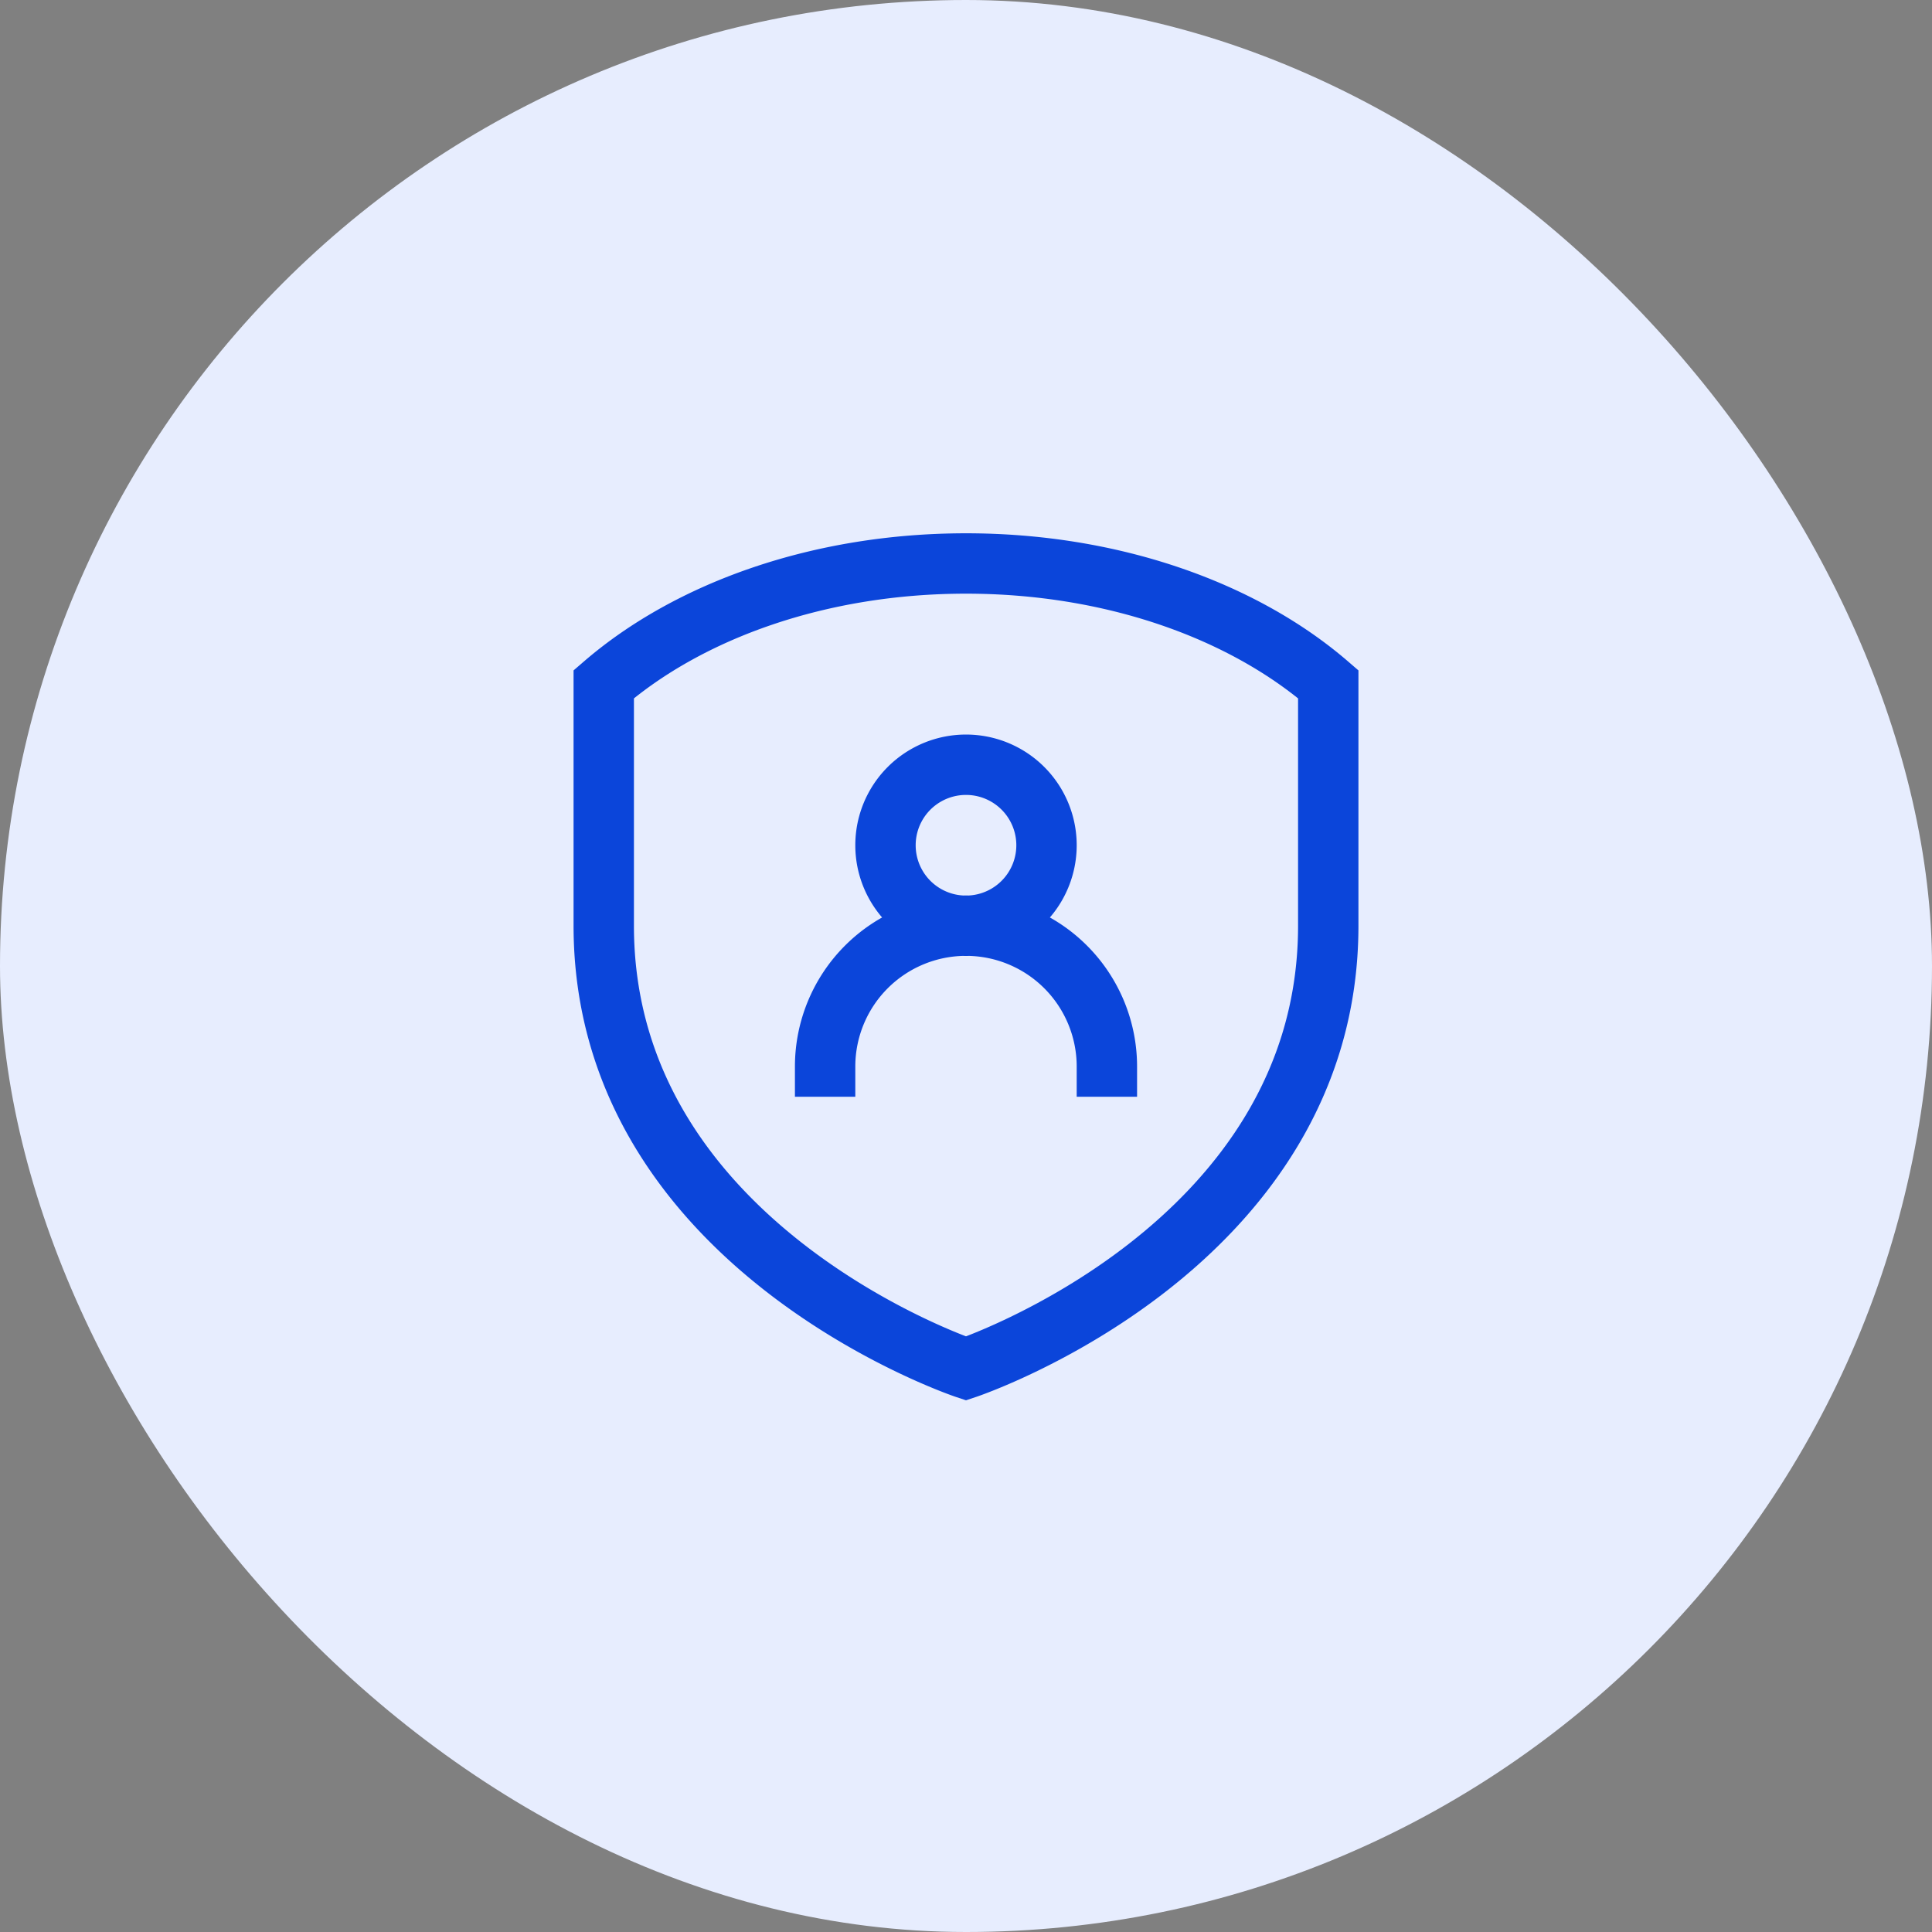 <svg xmlns="http://www.w3.org/2000/svg" width="64" height="64" fill="none" viewBox="0 0 64 64">
  <rect x="0" y="0" width="64" height="64" fill="#808080" stroke="none"/>
  <rect width="64" height="64" fill="#E7EDFE" rx="32"/>
  <path stroke="#0B45DA" stroke-linecap="square" stroke-width="2" d="M27.333 35.331a4.667 4.667 0 0 1 9.334 0M44 22.666c-2.828-2.44-7.153-4-12-4s-9.172 1.56-12 4v8c0 10.667 12 14.667 12 14.667s12-4 12-14.666v-8ZM34.667 28a2.667 2.667 0 1 1-5.334 0 2.667 2.667 0 0 1 5.334 0Z"/>
</svg>
